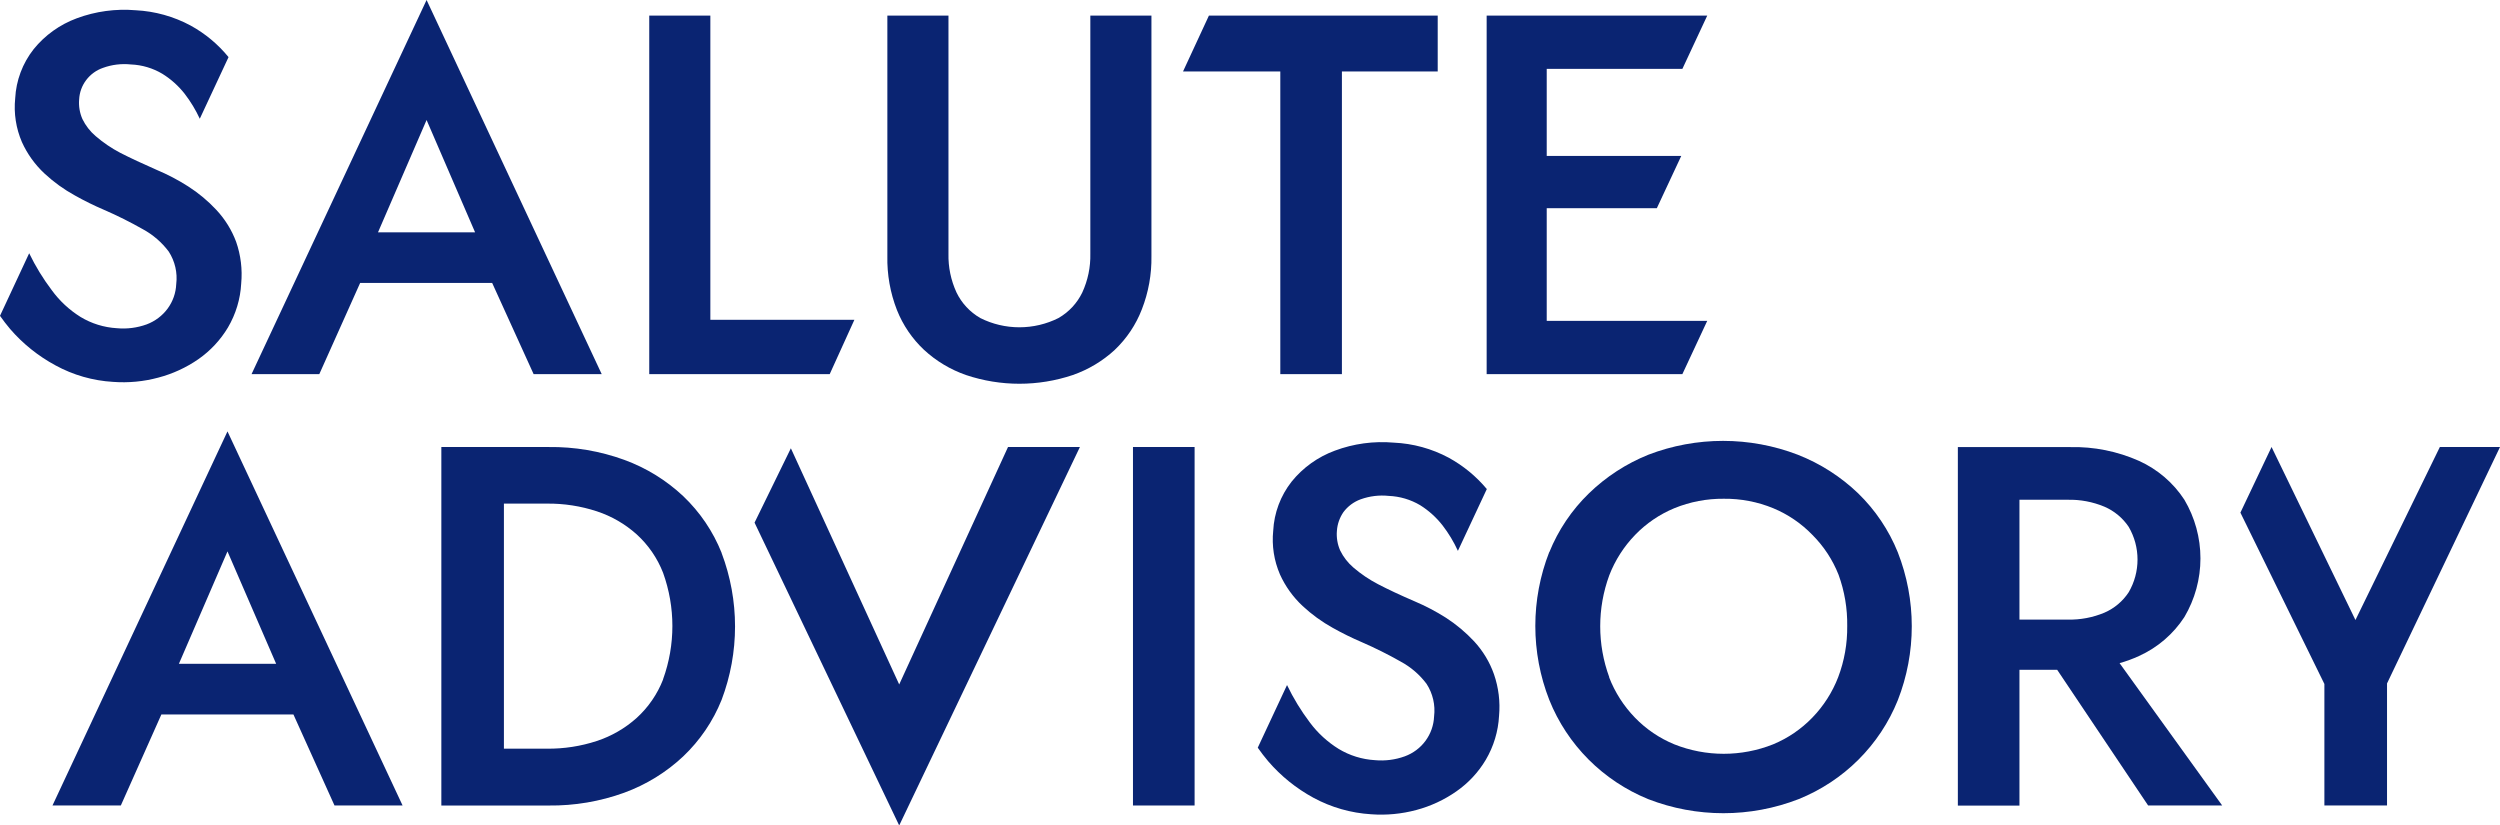 <svg width="106" height="35" viewBox="0 0 106 35" fill="none" xmlns="http://www.w3.org/2000/svg">
<g clip-path="url(#clip0_2006_2133)">
<path d="M14.183 34.153H17.07L9.645 18.291L2.225 34.153H5.123L6.843 30.292H12.441L14.183 34.153ZM11.709 28.146H7.585L9.645 23.379L11.709 28.146Z" fill="#0A2472"/>
<path d="M30.595 23.438C30.233 22.532 29.679 21.714 28.97 21.038C28.25 20.362 27.399 19.837 26.467 19.497C25.441 19.124 24.355 18.94 23.262 18.954H18.713V34.154H23.262C24.355 34.167 25.441 33.983 26.467 33.611C27.399 33.27 28.25 32.746 28.97 32.069C29.678 31.396 30.232 30.58 30.595 29.677C31.356 27.668 31.356 25.454 30.595 23.445V23.438ZM28.114 28.812C27.872 29.433 27.489 29.99 26.994 30.441C26.505 30.879 25.93 31.212 25.304 31.418C24.624 31.641 23.912 31.751 23.196 31.744H21.366V21.353H23.196C23.912 21.346 24.624 21.456 25.304 21.679C25.93 21.885 26.505 22.218 26.994 22.656C27.489 23.107 27.872 23.664 28.114 24.285C28.641 25.745 28.641 27.341 28.114 28.801V28.812Z" fill="#0A2472"/>
<path d="M42.74 18.953H45.788L38.126 35L31.993 22.16L33.533 19.007L38.126 29.021L42.74 18.953Z" fill="#0A2472"/>
<path d="M50.651 18.953V34.153H48.038V18.953H50.651Z" fill="#0A2472"/>
<path d="M65.69 23.416C66.069 22.478 66.641 21.627 67.37 20.919C68.094 20.216 68.951 19.659 69.891 19.28C71.928 18.498 74.188 18.498 76.225 19.28C77.18 19.654 78.05 20.211 78.787 20.919C79.515 21.627 80.087 22.478 80.466 23.416C81.257 25.435 81.257 27.673 80.466 29.692C80.087 30.634 79.519 31.491 78.796 32.212C78.074 32.932 77.212 33.5 76.262 33.883C74.212 34.679 71.933 34.679 69.884 33.883C68.935 33.496 68.075 32.924 67.354 32.202C66.634 31.479 66.068 30.621 65.69 29.677C64.9 27.659 64.9 25.421 65.69 23.402V23.416ZM68.226 28.715C68.472 29.353 68.846 29.937 69.324 30.43C69.794 30.916 70.361 31.3 70.989 31.559C72.334 32.095 73.837 32.095 75.182 31.559C75.807 31.299 76.371 30.915 76.84 30.43C77.318 29.937 77.692 29.353 77.938 28.715C78.201 28.021 78.331 27.284 78.322 26.543C78.333 25.803 78.209 25.068 77.956 24.372C77.706 23.738 77.328 23.161 76.844 22.678C76.375 22.193 75.811 21.809 75.186 21.549C74.522 21.276 73.808 21.139 73.089 21.147C72.369 21.14 71.654 21.277 70.989 21.549C70.364 21.809 69.799 22.193 69.331 22.678C68.853 23.171 68.48 23.755 68.233 24.393C67.721 25.789 67.721 27.319 68.233 28.715H68.226Z" fill="#0A2472"/>
<path d="M91.081 34.153H94.221L89.87 28.117C90.154 28.038 90.43 27.936 90.697 27.813C91.484 27.455 92.15 26.883 92.618 26.163C93.064 25.408 93.299 24.55 93.299 23.676C93.299 22.802 93.064 21.944 92.618 21.19C92.15 20.471 91.483 19.9 90.697 19.543C89.778 19.134 88.778 18.933 87.77 18.957H83.013V34.157H85.625V28.399H87.224L91.081 34.153ZM85.625 21.19H87.667C88.202 21.177 88.733 21.277 89.226 21.483C89.647 21.664 90.005 21.962 90.258 22.341C90.503 22.762 90.631 23.239 90.631 23.725C90.631 24.211 90.503 24.688 90.258 25.109C90.007 25.493 89.649 25.795 89.226 25.978C88.733 26.184 88.202 26.284 87.667 26.271H85.625V21.19Z" fill="#0A2472"/>
<path d="M106 18.953L101.21 28.978V34.153H98.554V29L94.993 21.736L96.314 18.953L99.871 26.289L103.45 18.953H106Z" fill="#0A2472"/>
<path d="M22.625 15.862H25.512L18.087 0L10.666 15.862H13.539L15.27 11.997H20.868L22.625 15.862ZM20.144 9.851H16.027L18.087 5.088L20.144 9.851Z" fill="#0A2472"/>
<path d="M30.119 0.662V13.56H36.226L35.18 15.862H27.528V0.662H30.119Z" fill="#0A2472"/>
<path d="M40.215 0.662V10.759C40.202 11.324 40.319 11.884 40.555 12.399C40.773 12.853 41.125 13.232 41.565 13.485C42.078 13.743 42.646 13.877 43.222 13.877C43.798 13.877 44.367 13.743 44.88 13.485C45.32 13.232 45.672 12.853 45.89 12.399C46.126 11.884 46.243 11.324 46.23 10.759V0.662H48.821V10.857C48.834 11.629 48.696 12.395 48.415 13.115C48.164 13.767 47.771 14.355 47.262 14.838C46.75 15.31 46.144 15.672 45.484 15.902C44.017 16.394 42.428 16.394 40.961 15.902C40.3 15.672 39.695 15.31 39.183 14.838C38.678 14.364 38.284 13.786 38.03 13.144C37.745 12.415 37.608 11.638 37.624 10.857V0.662H40.215Z" fill="#0A2472"/>
<path d="M51.258 0.662H60.959V3.029H56.897V15.862H54.285V3.029H50.161L51.258 0.662Z" fill="#0A2472"/>
<path d="M71.333 2.92L72.387 0.662H63.034V15.862H71.333L72.387 13.604H65.581V8.827H70.25L71.285 6.612H65.581V2.92H71.333Z" fill="#0A2472"/>
<path d="M9.174 8.9C8.82 8.52 8.419 8.185 7.981 7.905C7.556 7.633 7.108 7.398 6.641 7.202C6.046 6.942 5.532 6.701 5.097 6.479C4.725 6.284 4.376 6.047 4.058 5.773C3.822 5.573 3.63 5.326 3.495 5.049C3.379 4.786 3.331 4.499 3.356 4.213C3.371 3.917 3.475 3.631 3.655 3.394C3.835 3.156 4.082 2.976 4.365 2.878C4.744 2.74 5.15 2.691 5.551 2.733C6.023 2.752 6.483 2.889 6.887 3.131C7.249 3.356 7.569 3.643 7.831 3.978C8.083 4.306 8.298 4.66 8.471 5.035L9.69 2.422C9.247 1.879 8.703 1.425 8.087 1.086C7.369 0.699 6.572 0.476 5.756 0.435C4.908 0.363 4.054 0.479 3.257 0.775C2.538 1.04 1.906 1.493 1.427 2.085C0.955 2.685 0.682 3.414 0.644 4.173C0.58 4.804 0.678 5.44 0.929 6.023C1.157 6.528 1.484 6.983 1.892 7.362C2.28 7.722 2.711 8.033 3.176 8.288C3.576 8.513 3.988 8.716 4.409 8.896C4.973 9.141 5.522 9.415 6.056 9.718C6.487 9.952 6.861 10.275 7.154 10.666C7.419 11.076 7.532 11.565 7.472 12.048C7.457 12.423 7.329 12.784 7.106 13.087C6.882 13.389 6.575 13.62 6.221 13.753C5.816 13.9 5.384 13.956 4.955 13.916C4.409 13.884 3.88 13.72 3.414 13.438C2.938 13.141 2.525 12.757 2.196 12.305C1.825 11.815 1.504 11.29 1.237 10.738L0 13.391C0.135 13.583 0.278 13.771 0.432 13.952C0.971 14.576 1.621 15.097 2.349 15.49C3.102 15.902 3.938 16.142 4.797 16.192C5.441 16.24 6.088 16.179 6.711 16.011C7.322 15.851 7.899 15.585 8.416 15.226C8.923 14.871 9.348 14.415 9.664 13.887C9.999 13.318 10.193 12.677 10.227 12.019C10.283 11.422 10.209 10.82 10.012 10.253C9.825 9.752 9.54 9.292 9.174 8.9Z" fill="#0A2472"/>
<path d="M62.503 27.193C62.148 26.813 61.748 26.477 61.31 26.194C60.884 25.923 60.436 25.689 59.971 25.492C59.375 25.236 58.861 24.995 58.426 24.768C58.054 24.574 57.705 24.339 57.387 24.066C57.151 23.865 56.96 23.619 56.824 23.342C56.708 23.079 56.66 22.792 56.685 22.506C56.704 22.224 56.799 21.952 56.959 21.717C57.144 21.468 57.398 21.278 57.691 21.171C58.071 21.034 58.478 20.984 58.88 21.026C59.352 21.045 59.811 21.181 60.216 21.421C60.578 21.648 60.897 21.936 61.16 22.271C61.42 22.607 61.639 22.971 61.815 23.357L63.041 20.736C62.592 20.197 62.044 19.747 61.427 19.408C60.709 19.023 59.912 18.804 59.096 18.768C58.248 18.694 57.393 18.81 56.597 19.108C55.878 19.373 55.246 19.826 54.767 20.418C54.295 21.018 54.022 21.747 53.984 22.506C53.92 23.137 54.019 23.773 54.27 24.355C54.498 24.86 54.825 25.315 55.232 25.695C55.618 26.054 56.047 26.365 56.509 26.621C56.909 26.846 57.32 27.048 57.742 27.229C58.306 27.474 58.855 27.748 59.389 28.051C59.819 28.283 60.194 28.605 60.486 28.995C60.752 29.405 60.864 29.894 60.805 30.378C60.79 30.749 60.664 31.108 60.443 31.409C60.223 31.709 59.917 31.939 59.564 32.068C59.16 32.215 58.727 32.27 58.298 32.231C57.753 32.199 57.224 32.035 56.758 31.753C56.284 31.459 55.871 31.08 55.539 30.635C55.164 30.138 54.839 29.606 54.57 29.046L53.329 31.702C53.468 31.898 53.611 32.09 53.772 32.278C54.31 32.903 54.958 33.427 55.686 33.823C56.441 34.233 57.278 34.472 58.137 34.525C58.781 34.573 59.428 34.511 60.051 34.344C60.66 34.182 61.234 33.915 61.749 33.555C62.257 33.202 62.682 32.746 62.997 32.216C63.332 31.648 63.525 31.009 63.56 30.352C63.614 29.755 63.54 29.154 63.344 28.586C63.162 28.07 62.875 27.596 62.503 27.193Z" fill="#0A2472"/>
</g>
<defs>
<clipPath id="clip0_2006_2133">
<rect width="106" height="35" fill="white"/>
</clipPath>
</defs>
</svg>
